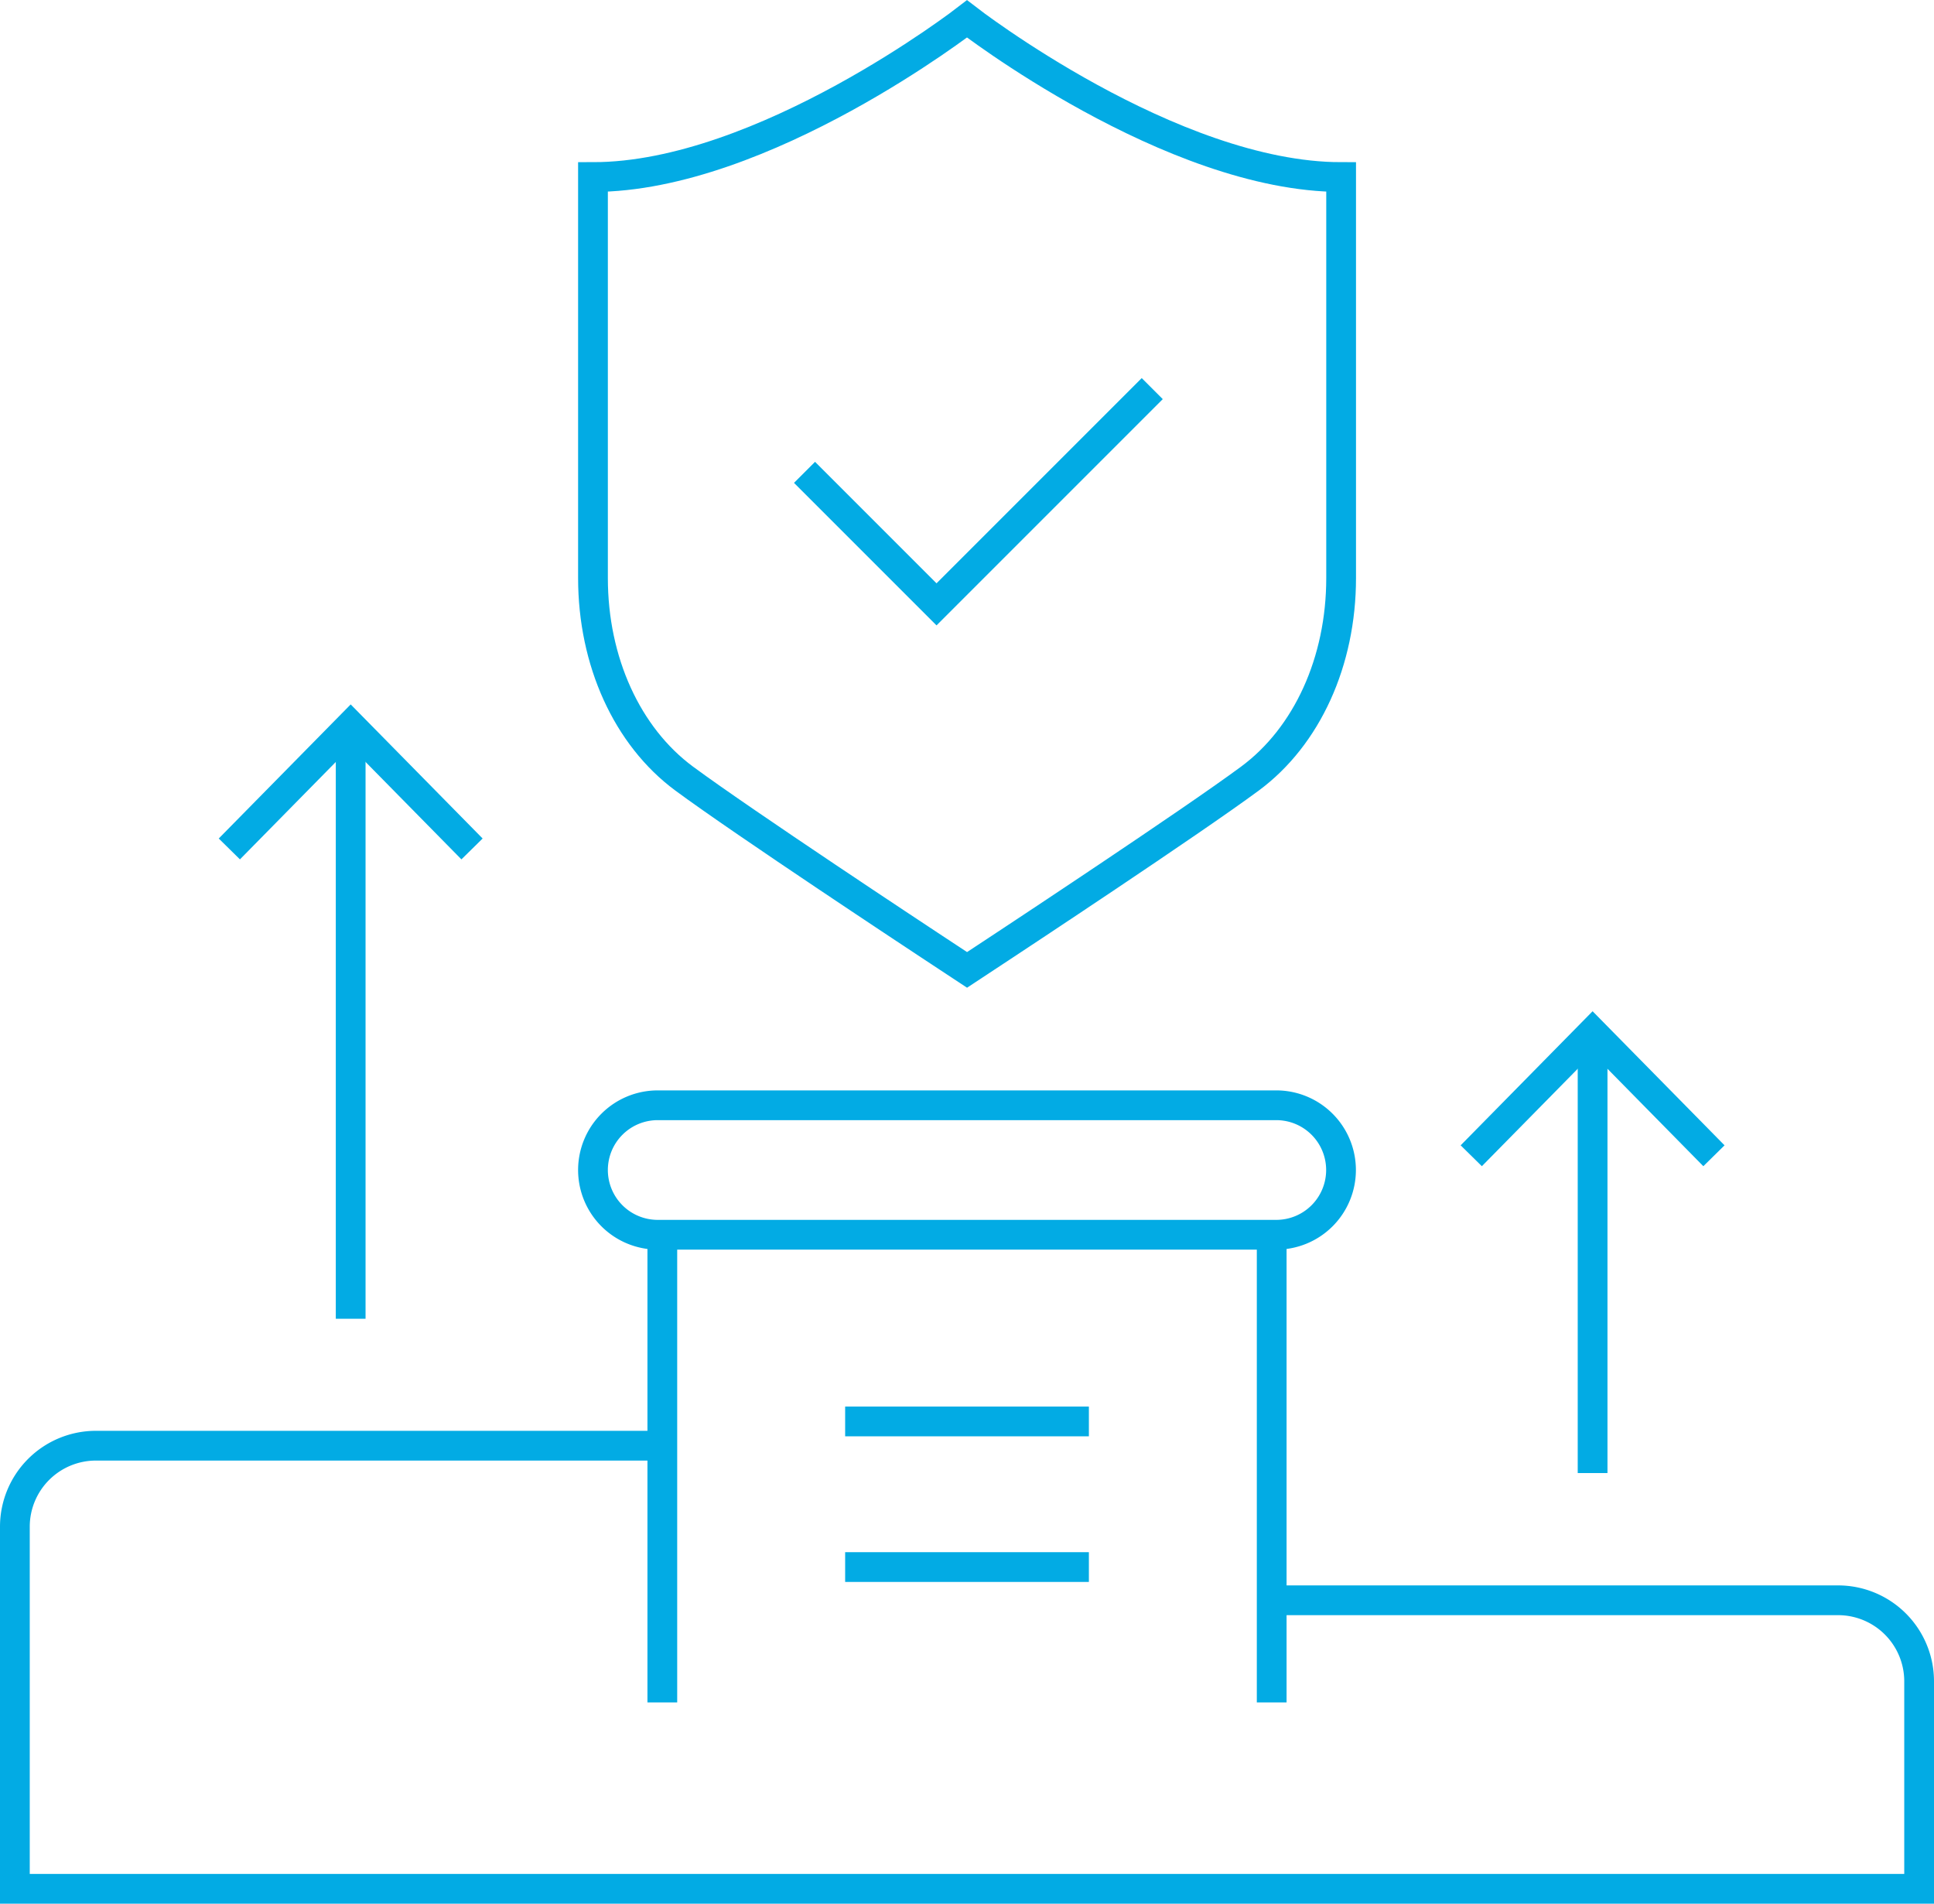 <?xml version="1.0" encoding="UTF-8" standalone="no"?>
<svg
   width="129.997"
   height="127.948"
   viewBox="0 0 129.997 127.948"
   version="1.1"
   id="svg15"
   xmlns="http://www.w3.org/2000/svg"
   xmlns:svg="http://www.w3.org/2000/svg">
  <defs
     id="defs19" />
  <g
     id="Group_7710"
     data-name="Group 7710"
     transform="translate(-424 -3196.734)">
    <line
       id="Line_252"
       data-name="Line 252"
       y1="31.434"
       transform="translate(468.519 3279.722)"
       fill="none"
       stroke="#02abe4"
       stroke-miterlimit="10"
       stroke-width="2" />
    <line
       id="Line_253"
       data-name="Line 253"
       y2="31.434"
       transform="translate(509.479 3279.722)"
       fill="none"
       stroke="#02abe4"
       stroke-miterlimit="10"
       stroke-width="2" />
    <path
       id="Path_15493"
       data-name="Path 15493"
       d="M1084.478,2120.171h38.072a5.447,5.447,0,0,1,5.447,5.447v13.944H1000v-24.334a5.447,5.447,0,0,1,5.447-5.447h38.072"
       transform="translate(-575 1184.119)"
       fill="none"
       stroke="#02abe4"
       stroke-miterlimit="10"
       stroke-width="2" />
    <path
       id="Path_15494"
       data-name="Path 15494"
       d="M1188.795,2034.363h-41.579a4.351,4.351,0,0,1-4.351-4.351h0a4.351,4.351,0,0,1,4.351-4.351h41.579a4.351,4.351,0,0,1,4.351,4.351h0A4.351,4.351,0,0,1,1188.795,2034.363Z"
       transform="translate(-679.007 1245.359)"
       fill="none"
       stroke="#02abe4"
       stroke-miterlimit="10"
       stroke-width="2" />
    <line
       id="Line_254"
       data-name="Line 254"
       x2="16.383"
       transform="translate(480.808 3292.27)"
       fill="none"
       stroke="#02abe4"
       stroke-miterlimit="10"
       stroke-width="2" />
    <line
       id="Line_255"
       data-name="Line 255"
       x2="16.383"
       transform="translate(480.808 3302.057)"
       fill="none"
       stroke="#02abe4"
       stroke-miterlimit="10"
       stroke-width="2" />
    <line
       id="Line_256"
       data-name="Line 256"
       y2="39.865"
       transform="translate(447.571 3245.504)"
       fill="none"
       stroke="#02abe4"
       stroke-miterlimit="10"
       stroke-width="2" />
    <path
       id="Path_15495"
       data-name="Path 15495"
       d="M1069.311,1940.135l-8.156-8.288-8.156,8.288"
       transform="translate(-613.583 1313.657)"
       fill="none"
       stroke="#02abe4"
       stroke-miterlimit="10"
       stroke-width="2" />
    <line
       id="Line_257"
       data-name="Line 257"
       y2="29.613"
       transform="translate(531.049 3266.126)"
       fill="none"
       stroke="#02abe4"
       stroke-miterlimit="10"
       stroke-width="2" />
    <path
       id="Path_15496"
       data-name="Path 15496"
       d="M1376.221,2015.955l-8.156-8.288-8.156,8.288"
       transform="translate(-837.016 1258.459)"
       fill="none"
       stroke="#02abe4"
       stroke-miterlimit="10"
       stroke-width="2" />
    <path
       id="Path_15497"
       data-name="Path 15497"
       d="M1195.14,1854.189l8.873,8.873,14.5-14.5"
       transform="translate(-717.063 1374.291)"
       fill="none"
       stroke="#02abe4"
       stroke-miterlimit="10"
       stroke-width="2" />
    <path
       id="Path_15498"
       data-name="Path 15498"
       d="M1168.005,1757.2s-13.708,10.631-25.14,10.631v26.951c0,5.6,2.292,10.642,6.132,13.48,4.011,2.964,15.988,10.861,16.5,11.2l2.512,1.656,2.512-1.656c.508-.335,12.484-8.232,16.5-11.2,3.84-2.838,6.132-7.877,6.132-13.48v-26.951C1181.714,1767.828,1168.005,1757.2,1168.005,1757.2Z"
       transform="translate(-679.007 1440.803)"
       fill="none"
       stroke="#02abe4"
       stroke-miterlimit="10"
       stroke-width="2" />
  </g>
</svg>
